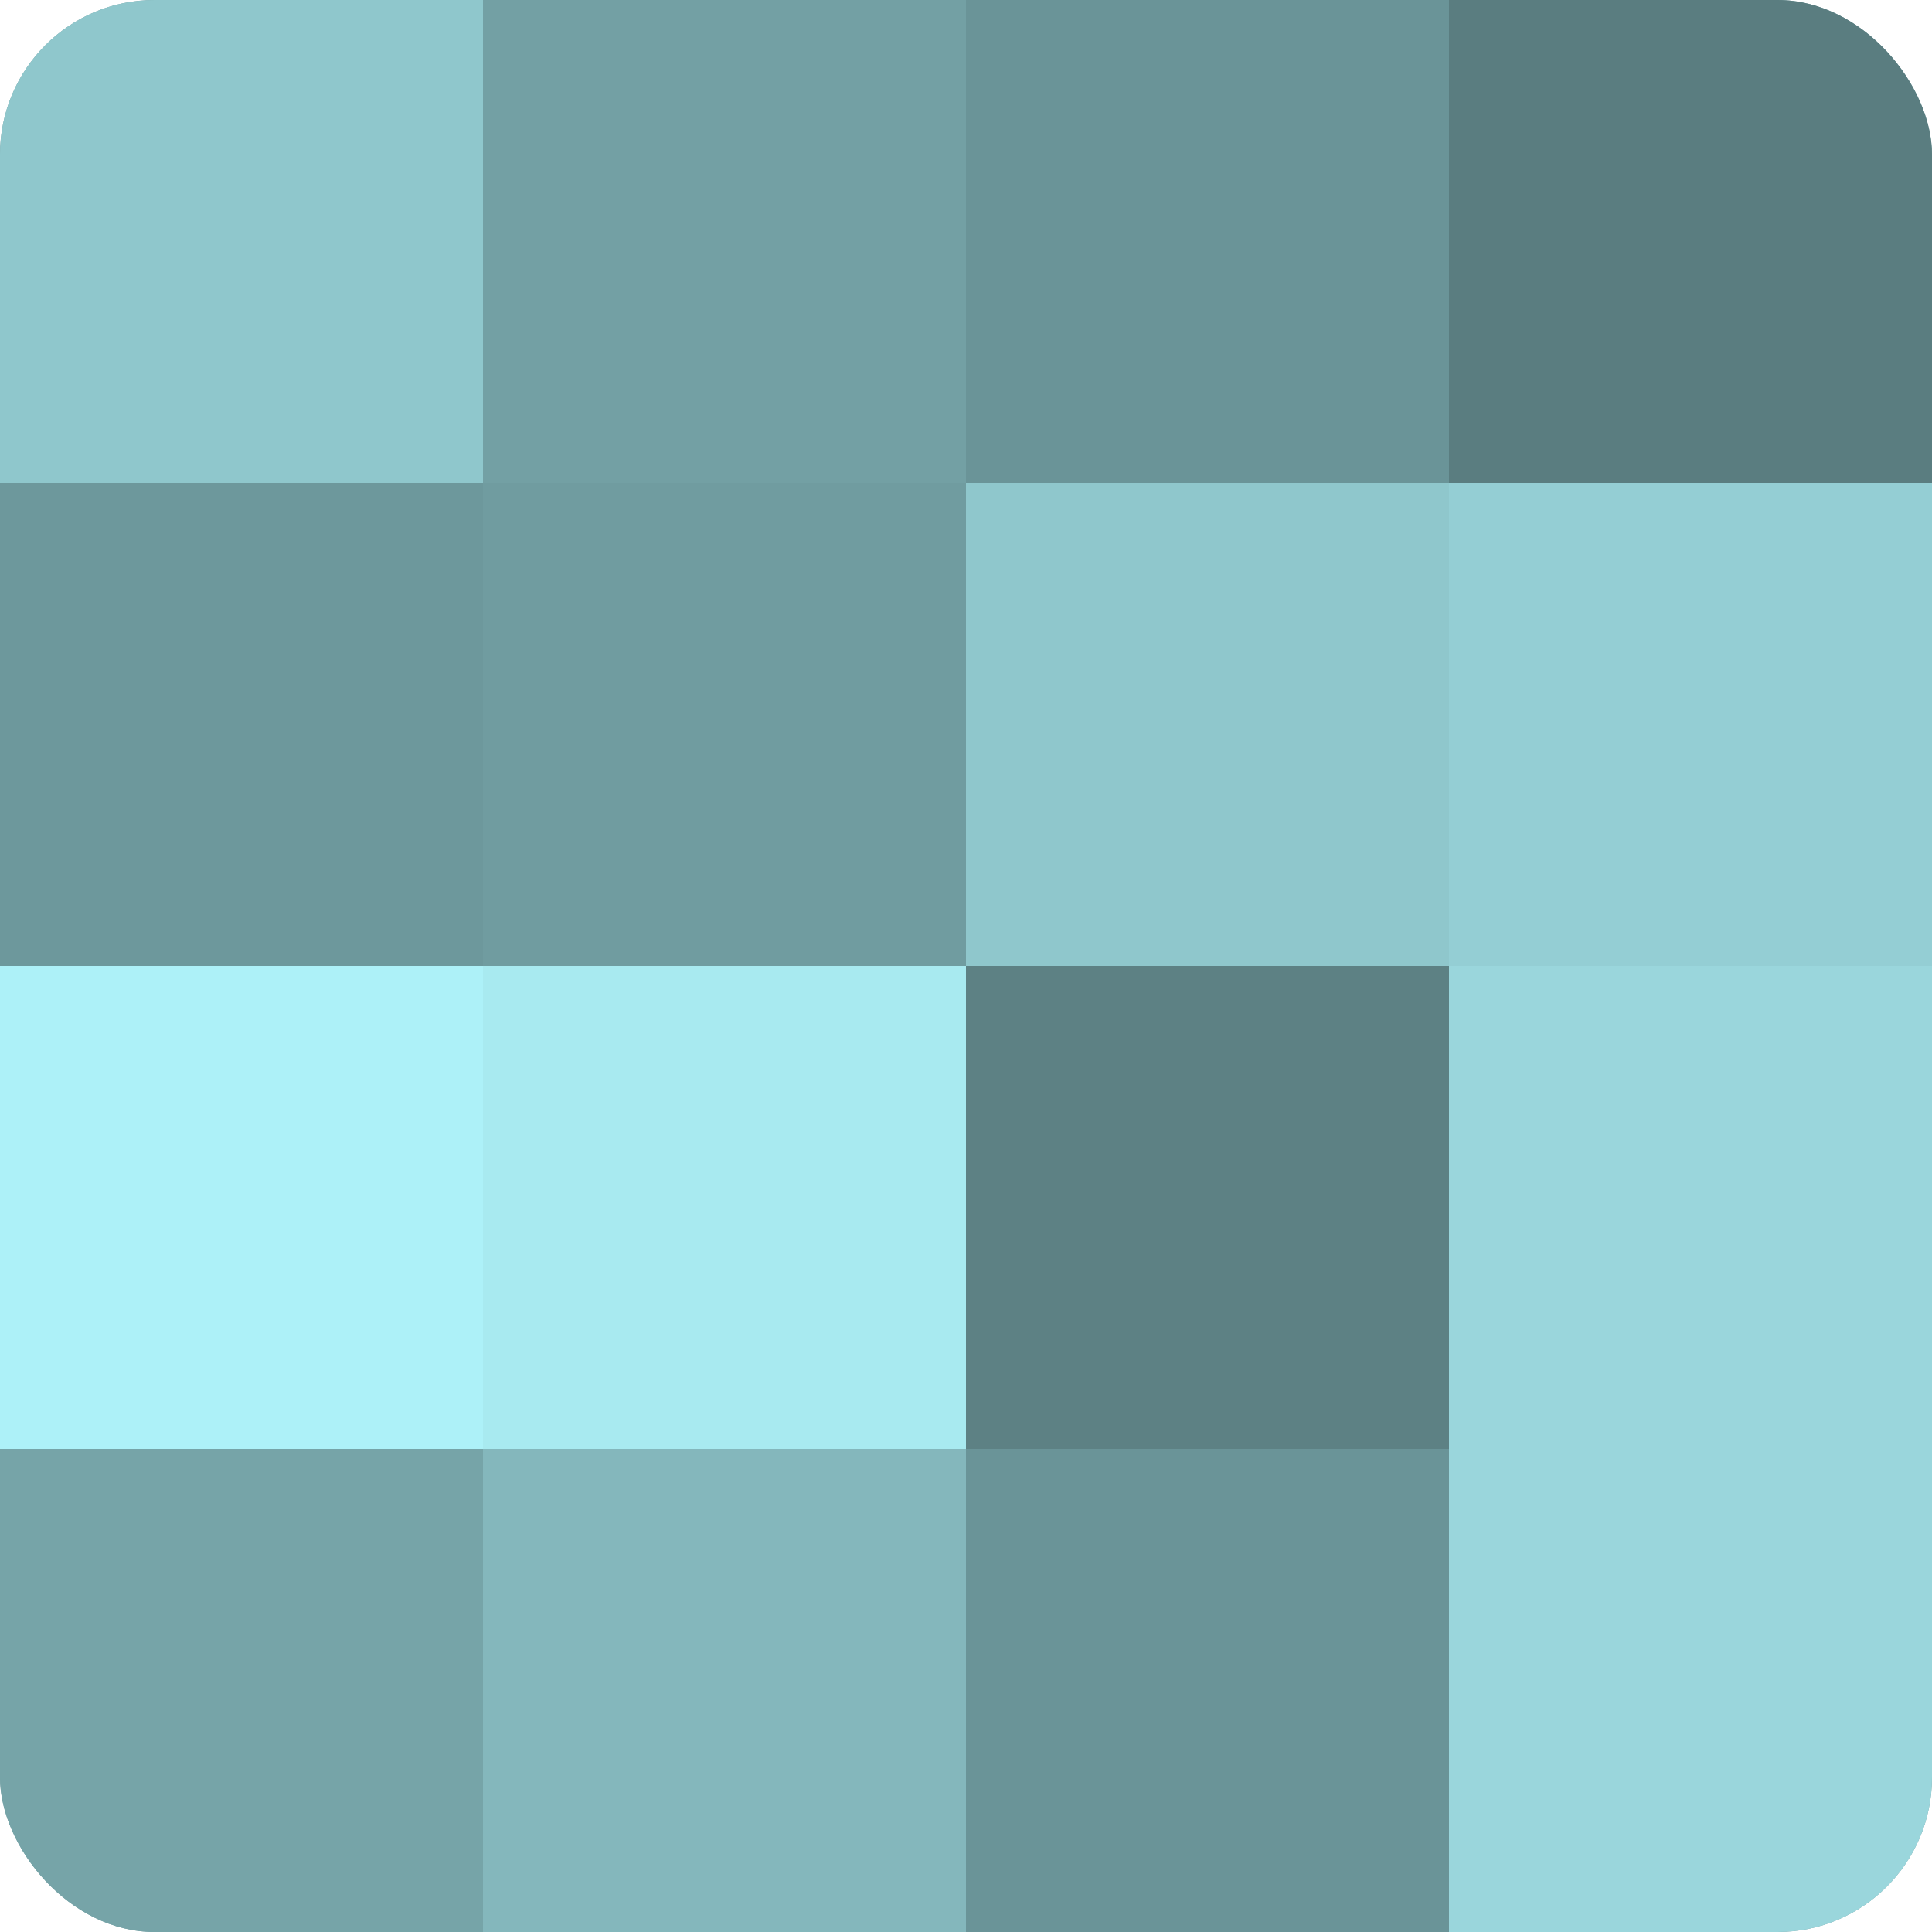 <?xml version="1.0" encoding="UTF-8"?>
<svg xmlns="http://www.w3.org/2000/svg" width="80" height="80" viewBox="0 0 100 100" preserveAspectRatio="xMidYMid meet"><defs><clipPath id="c" width="100" height="100"><rect width="100" height="100" rx="8" ry="8"/></clipPath></defs><g clip-path="url(#c)"><rect width="100" height="100" fill="#709ca0"/><rect width="25" height="25" fill="#8fc7cc"/><rect y="25" width="25" height="25" fill="#6d989c"/><rect y="50" width="25" height="25" fill="#adf1f8"/><rect y="75" width="25" height="25" fill="#76a4a8"/><rect x="25" width="25" height="25" fill="#73a0a4"/><rect x="25" y="25" width="25" height="25" fill="#709ca0"/><rect x="25" y="50" width="25" height="25" fill="#a8eaf0"/><rect x="25" y="75" width="25" height="25" fill="#84b7bc"/><rect x="50" width="25" height="25" fill="#6a9498"/><rect x="50" y="25" width="25" height="25" fill="#8fc7cc"/><rect x="50" y="50" width="25" height="25" fill="#5d8184"/><rect x="50" y="75" width="25" height="25" fill="#6a9498"/><rect x="75" width="25" height="25" fill="#5a7d80"/><rect x="75" y="25" width="25" height="25" fill="#94ced4"/><rect x="75" y="50" width="25" height="25" fill="#9ad6dc"/><rect x="75" y="75" width="25" height="25" fill="#9ad6dc"/></g></svg>

